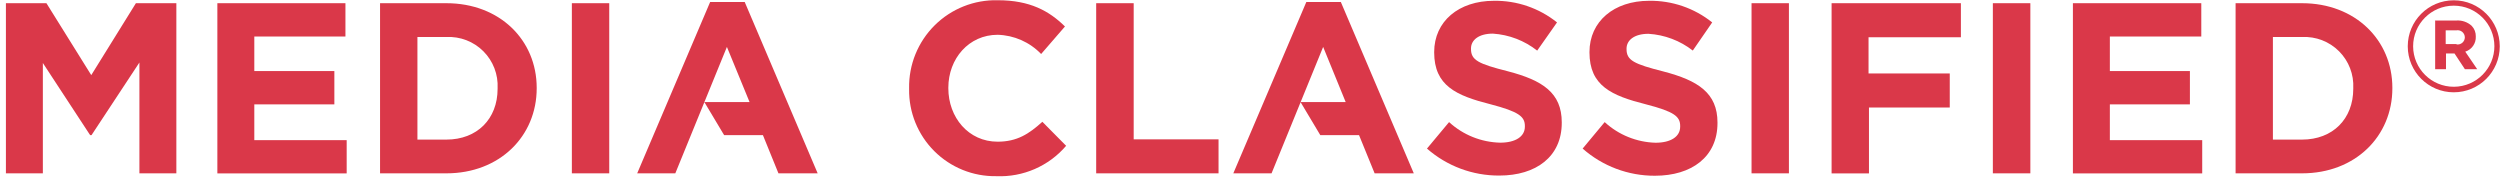 <?xml version="1.0" encoding="UTF-8" standalone="no"?>
<svg width="406px" height="29px" viewBox="0 0 406 29" version="1.1" xmlns="http://www.w3.org/2000/svg" xmlns:xlink="http://www.w3.org/1999/xlink">
    <!-- Generator: Sketch 3.8.3 (29802) - http://www.bohemiancoding.com/sketch -->
    <title>Slice 1</title>
    <desc>Created with Sketch.</desc>
    <defs></defs>
    <g id="Page-1" stroke="none" stroke-width="1" fill="none" fill-rule="evenodd">
        <g id="media-classified" fill="#DA3849">
            <g id="Group">
                <polygon id="Shape" points="1 0.52 7.54 0.52 14.82 12.2 22.07 0.52 28.64 0.52 28.64 28.15 22.64 28.15 22.64 10.15 14.86 21.95 14.64 21.95 6.96 10.23 6.96 28.15 0.96 28.15 0.96 0.52"></polygon>
                <polygon id="Shape" points="35.25 0.52 56.1 0.52 56.1 5.93 41.3 5.93 41.3 11.54 54.3 11.54 54.3 16.95 41.3 16.95 41.3 22.76 56.3 22.76 56.3 28.16 35.3 28.16 35.3 0.52"></polygon>
                <path d="M61.72,0.52 L72.49,0.52 C81.17,0.52 87.16,6.52 87.16,14.26 L87.16,14.34 C87.16,22.11 81.16,28.15 72.49,28.15 L61.72,28.15 L61.72,0.52 L61.72,0.52 Z M72.49,22.67 C77.49,22.67 80.81,19.31 80.81,14.42 L80.81,14.34 C80.926,12.099 80.087,9.914 78.501,8.326 C76.915,6.738 74.731,5.897 72.49,6.01 L67.79,6.01 L67.79,22.67 L72.49,22.67 L72.49,22.67 Z" id="Shape"></path>
                <polygon id="Shape" points="92.87 0.52 98.94 0.52 98.94 28.15 92.87 28.15 92.87 0.52"></polygon>
                <path d="M147.64,14.46 L147.64,14.34 C147.571,10.507 149.07,6.813 151.791,4.112 C154.512,1.412 158.218,-0.059 162.05,0.04 C167.26,0.04 170.39,1.78 172.95,4.3 L169.08,8.77 C167.226,6.839 164.686,5.718 162.01,5.65 C157.35,5.65 154.01,9.51 154.01,14.25 L154.01,14.33 C154.01,19.07 157.28,23.01 162.01,23.01 C165.17,23.01 167.1,21.75 169.28,19.78 L173.14,23.68 C170.318,26.978 166.137,28.796 161.8,28.61 C158.027,28.673 154.391,27.202 151.722,24.535 C149.053,21.868 147.58,18.233 147.64,14.46 L147.64,14.46 Z" id="Shape"></path>
                <polygon id="Shape" points="178.02 0.52 184.11 0.52 184.11 22.63 197.89 22.63 197.89 28.15 178.02 28.15"></polygon>
                <path d="M231.74,24.13 L235.33,19.83 C237.604,21.912 240.557,23.099 243.64,23.17 C246.12,23.17 247.64,22.17 247.64,20.57 L247.64,20.46 C247.64,18.93 246.64,18.13 242.08,16.94 C236.51,15.53 232.91,13.94 232.91,8.5 L232.91,8.46 C232.91,3.46 236.91,0.13 242.6,0.13 C246.324,0.07 249.953,1.311 252.86,3.64 L249.64,8.22 C247.577,6.595 245.07,5.633 242.45,5.46 C240.12,5.46 238.89,6.52 238.89,7.87 L238.89,7.95 C238.89,9.77 240.07,10.36 244.89,11.58 C250.49,13.04 253.63,15.06 253.63,19.87 L253.63,19.95 C253.63,25.44 249.46,28.51 243.49,28.51 C239.17,28.536 234.989,26.977 231.74,24.13 L231.74,24.13 Z" id="Shape"></path>
                <path d="M257.02,24.13 L260.6,19.83 C262.86,21.906 265.793,23.095 268.86,23.18 C271.35,23.18 272.86,22.18 272.86,20.58 L272.86,20.46 C272.86,18.93 271.92,18.13 267.29,16.94 C261.71,15.53 258.13,13.94 258.13,8.5 L258.13,8.46 C258.13,3.46 262.13,0.13 267.8,0.13 C271.524,0.07 275.153,1.311 278.06,3.64 L274.91,8.21 C272.84,6.597 270.33,5.649 267.71,5.49 C265.38,5.49 264.15,6.55 264.15,7.9 L264.15,7.98 C264.15,9.8 265.34,10.39 270.15,11.61 C275.75,13.07 278.92,15.09 278.92,19.9 L278.92,19.98 C278.92,25.47 274.73,28.54 268.76,28.54 C264.439,28.558 260.261,26.988 257.02,24.13 L257.02,24.13 Z" id="Shape"></path>
                <polygon id="Shape" points="284.45 0.52 290.52 0.52 290.52 28.15 284.45 28.15"></polygon>
                <polygon id="Shape" points="297.45 0.52 318.45 0.52 318.45 6.05 303.45 6.05 303.45 11.93 316.64 11.93 316.64 17.46 303.52 17.46 303.52 28.16 297.45 28.16"></polygon>
                <polygon id="Shape" points="323.64 0.52 329.73 0.52 329.73 28.15 323.64 28.15"></polygon>
                <polygon id="Shape" points="336.64 0.52 357.49 0.52 357.49 5.93 342.64 5.93 342.64 11.54 355.64 11.54 355.64 16.95 342.64 16.95 342.64 22.76 357.64 22.76 357.64 28.16 336.64 28.16"></polygon>
                <path d="M363.06,0.52 L373.85,0.52 C382.51,0.52 388.52,6.52 388.52,14.26 L388.52,14.34 C388.52,22.11 382.52,28.15 373.85,28.15 L363.06,28.15 L363.06,0.52 L363.06,0.52 Z M373.85,22.67 C378.85,22.67 382.17,19.31 382.17,14.42 L382.17,14.34 C382.286,12.099 381.447,9.914 379.861,8.326 C378.275,6.738 376.091,5.897 373.85,6.01 L369.12,6.01 L369.12,22.67 L373.85,22.67 L373.85,22.67 Z" id="Shape"></path>
                <polygon id="Shape" points="123.9 21.95 117.6 21.95 114.39 16.58 121.73 16.58 118.05 7.62 109.67 28.15 103.48 28.15 115.33 0.32 120.94 0.32 132.79 28.15 126.42 28.15"></polygon>
                <polygon id="Shape" points="220.71 21.95 214.42 21.95 211.21 16.58 218.54 16.58 214.88 7.62 206.5 28.15 200.29 28.15 212.15 0.32 217.75 0.32 229.6 28.15 223.24 28.15"></polygon>
            </g>
            <path d="M391.02,7.52 L391.02,7.52 C391.02,3.394 394.364,0.05 398.49,0.05 C402.616,0.05 405.96,3.394 405.96,7.52 L405.96,7.52 C405.96,11.646 402.616,14.99 398.49,14.99 C394.364,14.99 391.02,11.646 391.02,7.52 L391.02,7.52 Z M405.09,7.52 L405.09,7.52 C405.09,3.875 402.135,0.92 398.49,0.92 C394.845,0.92 391.89,3.875 391.89,7.52 L391.89,7.52 C391.907,11.165 394.875,14.107 398.52,14.09 C402.165,14.073 405.107,11.105 405.09,7.46 L405.09,7.52 Z M395.42,3.33 L398.95,3.33 C399.854,3.277 400.741,3.59 401.41,4.2 C401.854,4.668 402.092,5.295 402.07,5.94 L402.07,5.94 C402.118,7.049 401.417,8.053 400.36,8.39 L402.3,11.24 L400.3,11.24 L398.61,8.68 L397.23,8.68 L397.23,11.24 L395.47,11.24 L395.47,3.29 L395.42,3.33 Z M398.93,7.21 C399.265,7.265 399.607,7.172 399.868,6.955 C400.129,6.739 400.283,6.419 400.29,6.08 L400.29,6.08 C400.291,5.729 400.134,5.396 399.863,5.173 C399.591,4.95 399.234,4.861 398.89,4.93 L397.18,4.93 L397.18,7.16 L398.93,7.16 L398.93,7.21 Z" id="Shape"></path>
        </g>
    </g>
</svg>